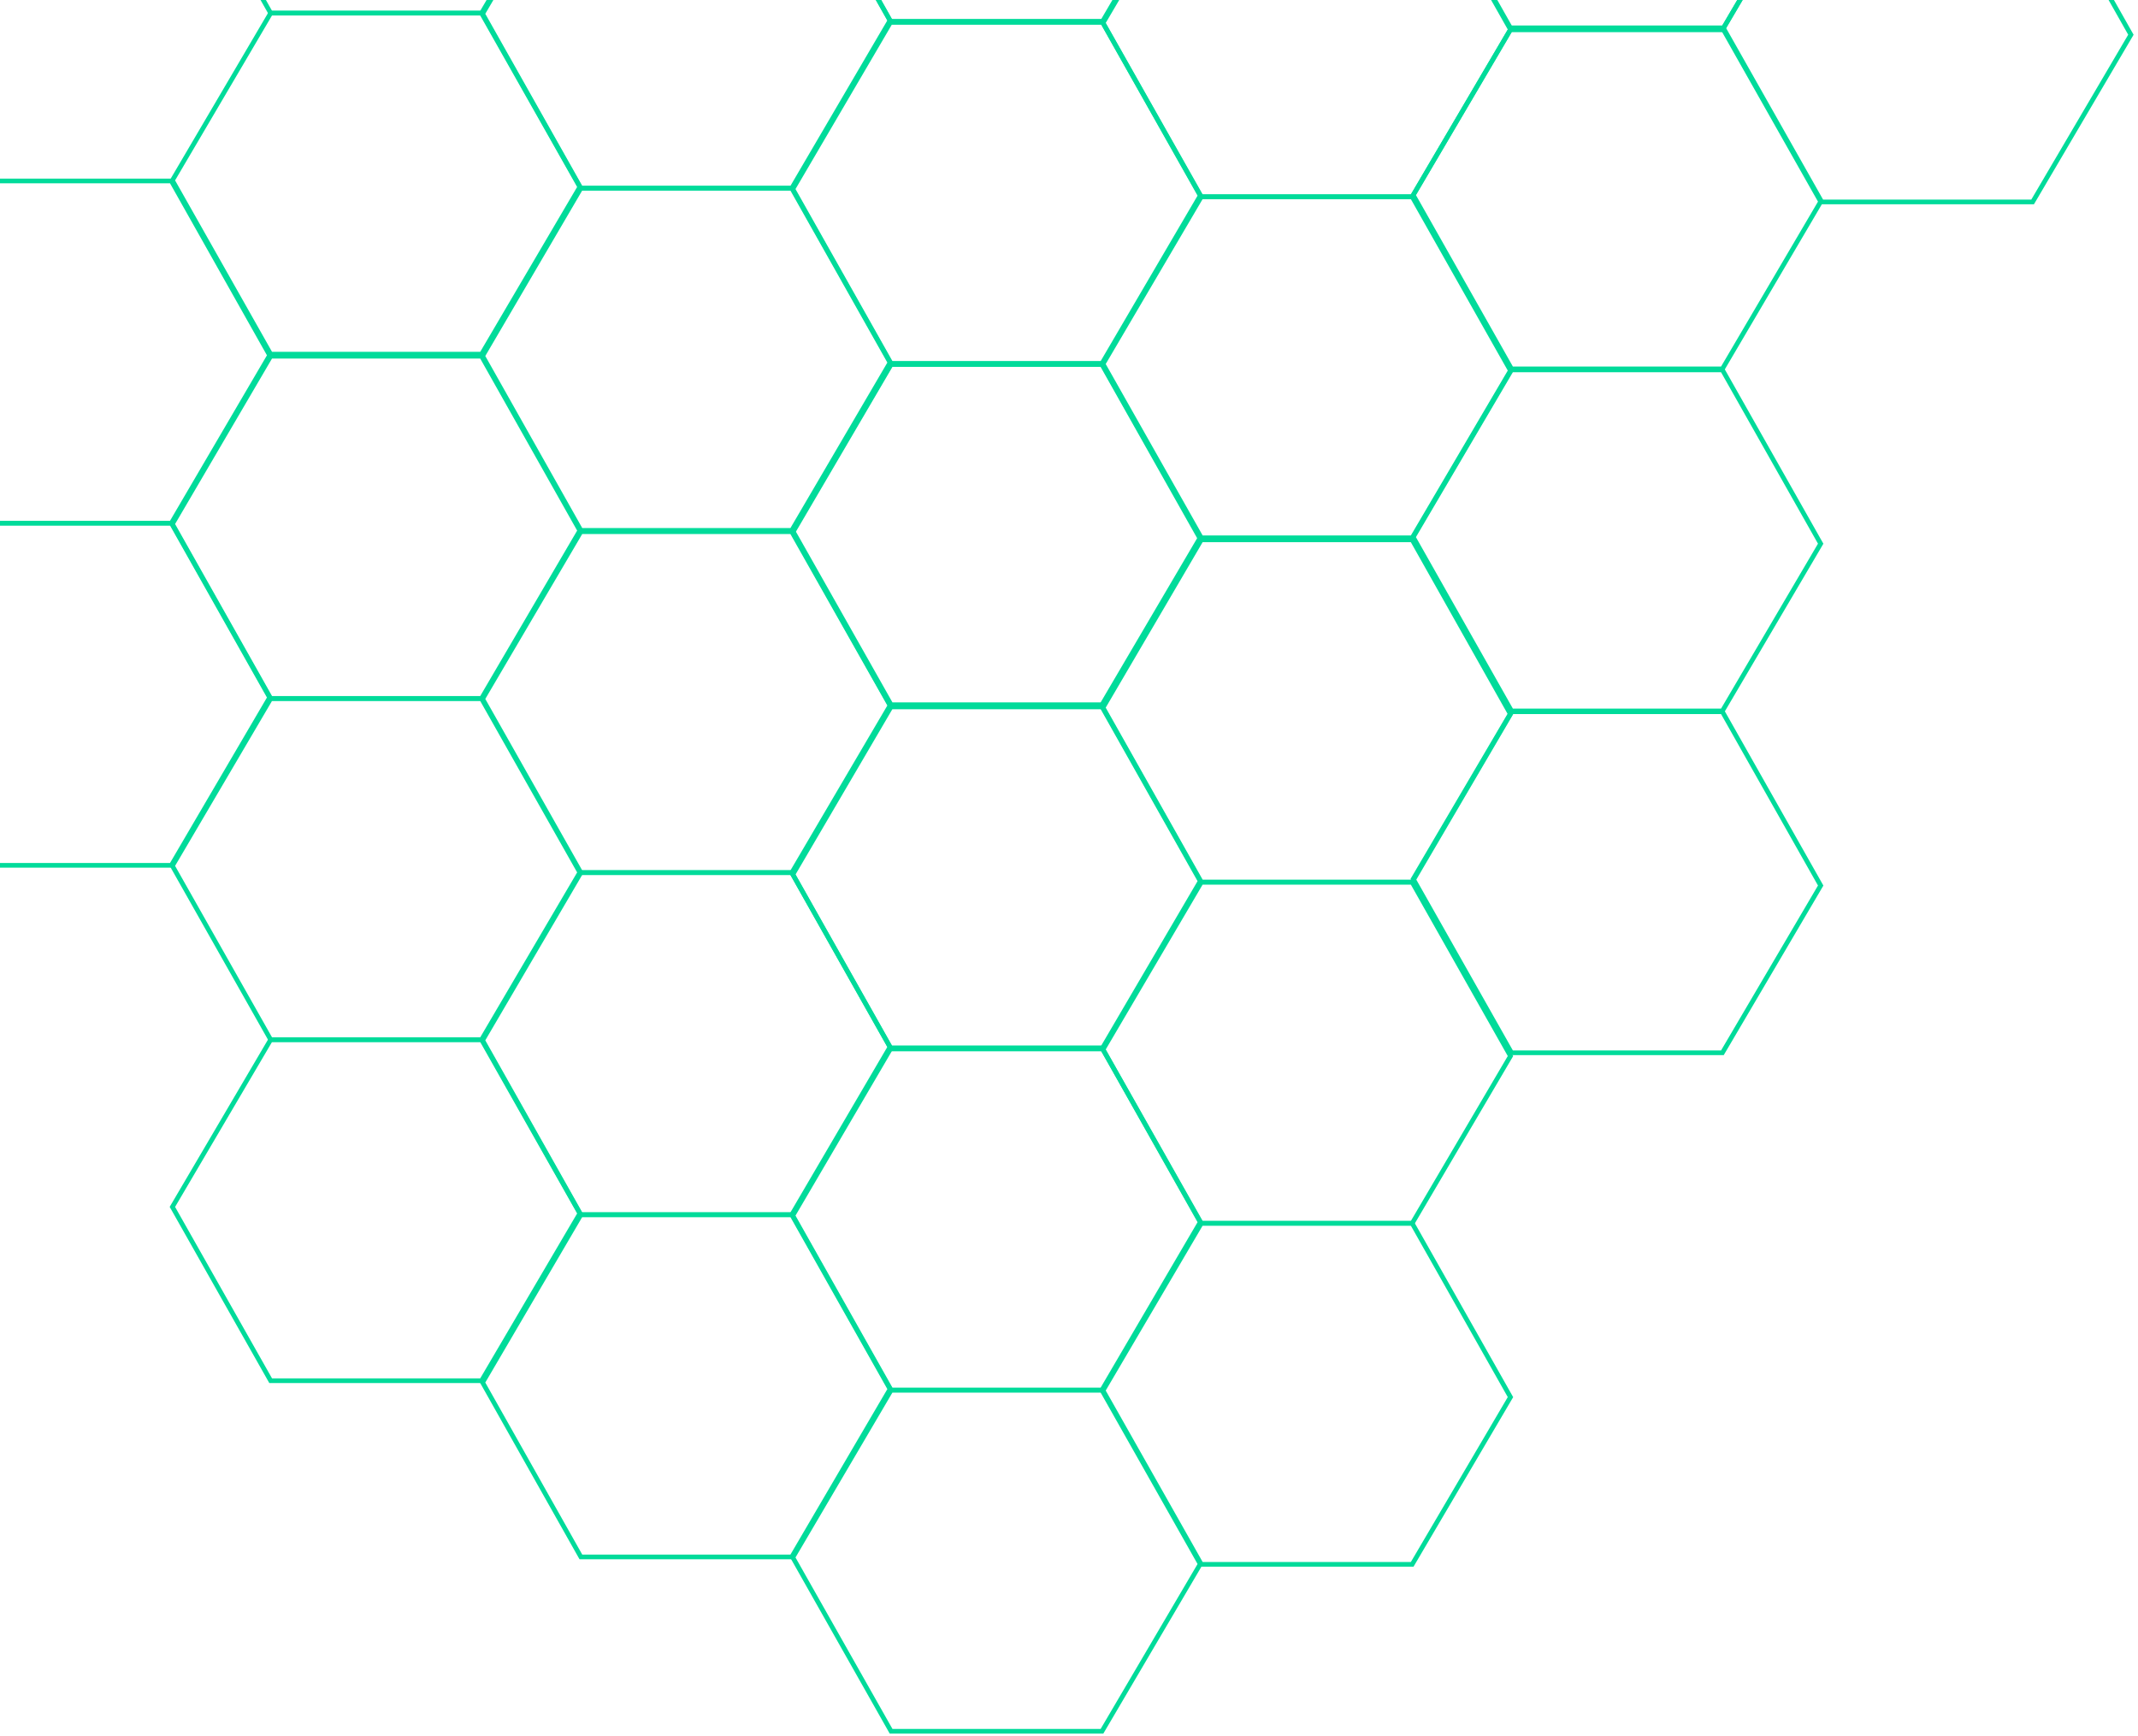 <svg width="457" height="371" viewBox="0 0 457 371" fill="none" xmlns="http://www.w3.org/2000/svg">
<path d="M124.163 40.226V39.726H123.876L123.732 39.973L124.163 40.226ZM165.327 40.226H165.827V39.726H165.327V40.226ZM103.155 76.093L102.724 75.84L102.579 76.088L102.72 76.338L103.155 76.093ZM124.163 113.373L123.727 113.618L123.871 113.873H124.163V113.373ZM128.08 113.373H128.58V112.873H128.08V113.373ZM128.08 113.373H127.58V113.873H128.08V113.373ZM169.243 113.373V113.873H169.53L169.675 113.625L169.243 113.373ZM190.251 77.505L190.683 77.758L190.828 77.51L190.687 77.26L190.251 77.505ZM169.243 40.226L169.679 39.98L169.536 39.726L169.243 39.726V40.226ZM165.327 40.226H164.827V40.726L165.327 40.726V40.226ZM124.163 40.726H165.327V39.726H124.163V40.726ZM103.587 76.346L124.594 40.478L123.732 39.973L102.724 75.84L103.587 76.346ZM124.599 113.127L103.591 75.848L102.72 76.338L123.727 113.618L124.599 113.127ZM128.08 112.873H124.163V113.873H128.08V112.873ZM128.58 113.373V113.373H127.58V113.373H128.58ZM169.243 112.873L128.08 112.873L128.08 113.873L169.243 113.873V112.873ZM189.82 77.252L168.812 113.12L169.675 113.625L190.683 77.758L189.82 77.252ZM168.808 40.471L189.816 77.751L190.687 77.26L169.679 39.98L168.808 40.471ZM165.327 40.726L169.243 40.726V39.726L165.327 39.726V40.726ZM164.827 40.226V40.226H165.827V40.226H164.827Z" fill="#00DB9A"/>
<path d="M190.471 -68.357V-68.857H190.184L190.039 -68.61L190.471 -68.357ZM231.634 -68.357H232.134V-68.857H231.634V-68.357ZM169.463 -32.489L169.031 -32.742L168.886 -32.494L169.027 -32.244L169.463 -32.489ZM190.471 4.79L190.035 5.036L190.178 5.29H190.471V4.79ZM194.387 4.79H194.887V4.29H194.387V4.79ZM194.387 4.79H193.887V5.29H194.387V4.79ZM235.551 4.79V5.29H235.837L235.982 5.043L235.551 4.79ZM256.558 -31.077L256.99 -30.825L257.135 -31.073L256.994 -31.323L256.558 -31.077ZM235.551 -68.357L235.986 -68.602L235.843 -68.857L235.551 -68.857V-68.357ZM231.634 -68.357H231.134V-67.857L231.634 -67.857V-68.357ZM190.471 -67.857H231.634V-68.857H190.471V-67.857ZM169.894 -32.237L190.902 -68.104L190.039 -68.61L169.031 -32.742L169.894 -32.237ZM190.906 4.545L169.898 -32.735L169.027 -32.244L190.035 5.036L190.906 4.545ZM194.387 4.29H190.471V5.29H194.387V4.29ZM194.887 4.79V4.79H193.887V4.79H194.887ZM235.551 4.29L194.387 4.29V5.29L235.551 5.29V4.29ZM256.127 -31.33L235.119 4.537L235.982 5.043L256.99 -30.825L256.127 -31.33ZM235.115 -68.111L256.123 -30.832L256.994 -31.323L235.986 -68.602L235.115 -68.111ZM231.634 -67.857L235.551 -67.857V-68.857L231.634 -68.857V-67.857ZM231.134 -68.357V-68.357H232.134V-68.357H231.134Z" fill="#00DB9A"/>
<path d="M190.471 4.544V4.044H190.184L190.039 4.291L190.471 4.544ZM231.634 4.544H232.134V4.044H231.634V4.544ZM169.463 40.412L169.031 40.159L168.886 40.407L169.027 40.657L169.463 40.412ZM190.471 77.691L190.035 77.937L190.178 78.191H190.471V77.691ZM194.387 77.691H194.887V77.191H194.387V77.691ZM194.387 77.691H193.887V78.191H194.387V77.691ZM235.551 77.691V78.191H235.837L235.982 77.944L235.551 77.691ZM256.558 41.824L256.99 42.077L257.135 41.829L256.994 41.578L256.558 41.824ZM235.551 4.544L235.986 4.299L235.843 4.044H235.551V4.544ZM231.634 4.544H231.134V5.044L231.634 5.044V4.544ZM190.471 5.044H231.634V4.044H190.471V5.044ZM169.894 40.664L190.902 4.797L190.039 4.291L169.031 40.159L169.894 40.664ZM190.906 77.446L169.898 40.166L169.027 40.657L190.035 77.937L190.906 77.446ZM194.387 77.191H190.471V78.191H194.387V77.191ZM194.887 77.691V77.691H193.887V77.691H194.887ZM235.551 77.191L194.387 77.191V78.191L235.551 78.191V77.191ZM256.127 41.571L235.119 77.439L235.982 77.944L256.99 42.077L256.127 41.571ZM235.115 4.79L256.123 42.069L256.994 41.578L235.986 4.299L235.115 4.79ZM231.634 5.044L235.551 5.044V4.044L231.634 4.044V5.044ZM231.134 4.544V4.544H232.134V4.544H231.134Z" fill="#00DB9A"/>
<path d="M169.243 40.225L169.243 40.725L169.53 40.725L169.675 40.478L169.243 40.225ZM165.327 40.225V40.725H165.327L165.327 40.225ZM190.251 4.358L190.683 4.611L190.828 4.363L190.687 4.112L190.251 4.358ZM169.243 -32.922L169.679 -33.167L169.536 -33.422L169.243 -33.422V-32.922ZM128.08 -32.922L128.08 -33.422L127.58 -33.422V-32.922H128.08ZM128.08 -32.922V-32.422H128.58V-32.922H128.08ZM124.163 -32.922V-33.422H123.876L123.732 -33.174L124.163 -32.922ZM103.155 2.946L102.724 2.693L102.579 2.941L102.72 3.191L103.155 2.946ZM124.163 40.225L123.727 40.471L123.871 40.725H124.163V40.225ZM169.243 39.725L165.327 39.725L165.327 40.725L169.243 40.725L169.243 39.725ZM189.82 4.105L168.812 39.973L169.675 40.478L190.683 4.611L189.82 4.105ZM168.808 -32.676L189.816 4.603L190.687 4.112L169.679 -33.167L168.808 -32.676ZM128.08 -32.422L169.243 -32.422V-33.422L128.08 -33.422L128.08 -32.422ZM128.58 -32.922V-32.922H127.58V-32.922H128.58ZM124.163 -32.422H128.08V-33.422H124.163V-32.422ZM103.587 3.199L124.594 -32.669L123.732 -33.174L102.724 2.693L103.587 3.199ZM124.599 39.98L103.591 2.7L102.72 3.191L123.727 40.471L124.599 39.98ZM165.327 39.725H124.163V40.725H165.327V39.725Z" fill="#00DB9A"/>
<path d="M190.471 77.74V77.24H190.185L190.04 77.487L190.471 77.74ZM231.634 77.74H232.134V77.24H231.634V77.74ZM169.463 113.487L169.032 113.234L168.886 113.482L169.028 113.733L169.463 113.487ZM190.471 150.641L190.035 150.887L190.179 151.141H190.471V150.641ZM194.387 150.641H194.887V150.141H194.387V150.641ZM194.387 150.642H193.887V151.142H194.387V150.642ZM235.551 150.642V151.142H235.837L235.982 150.895L235.551 150.642ZM256.558 114.895L256.989 115.148L257.135 114.9L256.994 114.649L256.558 114.895ZM235.551 77.741L235.986 77.495L235.842 77.241L235.551 77.241V77.741ZM231.634 77.741H231.134V78.241L231.634 78.241V77.741ZM190.471 78.24H231.634V77.24H190.471V78.24ZM169.894 113.74L190.902 77.994L190.04 77.487L169.032 113.234L169.894 113.74ZM190.906 150.395L169.898 113.241L169.028 113.733L190.035 150.887L190.906 150.395ZM194.387 150.141H190.471V151.141H194.387V150.141ZM194.887 150.642V150.641H193.887V150.642H194.887ZM235.551 150.142L194.387 150.142V151.142L235.551 151.142V150.142ZM256.127 114.641L235.119 150.388L235.982 150.895L256.989 115.148L256.127 114.641ZM235.115 77.987L256.123 115.141L256.994 114.649L235.986 77.495L235.115 77.987ZM231.634 78.241L235.551 78.241V77.241L231.634 77.241V78.241ZM231.134 77.74V77.741H232.134V77.74H231.134Z" fill="#00DB9A"/>
<path d="M256.778 -30.842V-31.342H256.492L256.347 -31.095L256.778 -30.842ZM297.942 -30.842H298.442V-31.342H297.942V-30.842ZM235.771 4.905L235.339 4.651L235.193 4.9L235.335 5.151L235.771 4.905ZM256.778 42.059L256.343 42.305L256.487 42.559H256.778V42.059ZM260.694 42.059H261.194V41.559H260.694V42.059ZM260.694 42.059H260.194V42.559H260.694V42.059ZM301.858 42.059V42.559H302.144L302.289 42.312L301.858 42.059ZM322.866 6.312L323.297 6.566L323.443 6.317L323.301 6.066L322.866 6.312ZM301.858 -30.842L302.293 -31.088L302.15 -31.342L301.858 -31.342V-30.842ZM297.942 -30.842H297.442V-30.342L297.942 -30.342V-30.842ZM256.778 -30.342H297.942V-31.342H256.778V-30.342ZM236.202 5.158L257.209 -30.589L256.347 -31.095L235.339 4.651L236.202 5.158ZM257.213 41.813L236.206 4.659L235.335 5.151L256.343 42.305L257.213 41.813ZM260.694 41.559H256.778V42.559H260.694V41.559ZM261.194 42.059V42.059H260.194V42.059H261.194ZM301.858 41.559L260.694 41.559V42.559L301.858 42.559V41.559ZM322.435 6.059L301.427 41.806L302.289 42.312L323.297 6.566L322.435 6.059ZM301.423 -30.596L322.431 6.558L323.301 6.066L302.293 -31.088L301.423 -30.596ZM297.942 -30.342L301.858 -30.342V-31.342L297.942 -31.342V-30.342ZM297.442 -30.842V-30.842H298.442V-30.842H297.442Z" fill="#00DB9A"/>
<path d="M323.087 5.947V5.447H322.801L322.656 5.694L323.087 5.947ZM364.251 5.947H364.751V5.447H364.251V5.947ZM302.079 41.694L301.648 41.441L301.502 41.689L301.644 41.94L302.079 41.694ZM323.087 78.848L322.652 79.094L322.795 79.348H323.087V78.848ZM327.003 78.848H327.503V78.348H327.003V78.848ZM327.003 78.848H326.503V79.348H327.003V78.848ZM368.167 78.848V79.348H368.453L368.598 79.102L368.167 78.848ZM389.175 43.102L389.606 43.355L389.752 43.106L389.61 42.855L389.175 43.102ZM368.167 5.947L368.602 5.701L368.459 5.447L368.167 5.447V5.947ZM364.251 5.947H363.751V6.447L364.251 6.447V5.947ZM323.087 6.447H364.251V5.447H323.087V6.447ZM302.51 41.947L323.518 6.201L322.656 5.694L301.648 41.441L302.51 41.947ZM323.522 78.602L302.514 41.448L301.644 41.94L322.652 79.094L323.522 78.602ZM327.003 78.348H323.087V79.348H327.003V78.348ZM327.503 78.848V78.848H326.503V78.848H327.503ZM368.167 78.348L327.003 78.348V79.348L368.167 79.348V78.348ZM388.744 42.848L367.736 78.595L368.598 79.102L389.606 43.355L388.744 42.848ZM367.732 6.194L388.739 43.348L389.61 42.855L368.602 5.701L367.732 6.194ZM364.251 6.447L368.167 6.447V5.447L364.251 5.447V6.447ZM363.751 5.947V5.947H364.751V5.947H363.751Z" fill="#00DB9A"/>
<path d="M102.936 2.808V3.308H103.222L103.367 3.061L102.936 2.808ZM99.019 2.808V3.308V2.808ZM123.943 -32.939L124.375 -32.686L124.521 -32.934L124.379 -33.185L123.943 -32.939ZM102.936 -70.093L103.371 -70.34L103.227 -70.593L102.936 -70.593V-70.093ZM61.772 -70.093V-70.593V-70.093ZM57.855 -70.093V-70.593L57.569 -70.593L57.424 -70.347L57.855 -70.093ZM36.848 -34.347L36.417 -34.6L36.27 -34.351L36.412 -34.1L36.848 -34.347ZM57.855 2.808L57.42 3.054L57.564 3.308H57.855V2.808ZM102.936 2.308L99.019 2.308V3.308L102.936 3.308V2.308ZM123.512 -33.193L102.505 2.554L103.367 3.061L124.375 -32.686L123.512 -33.193ZM102.5 -69.847L123.508 -32.693L124.379 -33.185L103.371 -70.34L102.5 -69.847ZM61.772 -69.593L102.936 -69.593V-70.593L61.772 -70.593V-69.593ZM57.855 -69.593L61.772 -69.593L61.772 -70.593L57.855 -70.593L57.855 -69.593ZM37.279 -34.093L58.286 -69.84L57.424 -70.347L36.417 -34.6L37.279 -34.093ZM58.291 2.561L37.283 -34.593L36.412 -34.1L57.42 3.054L58.291 2.561ZM99.019 2.308H57.855V3.308H99.019V2.308Z" fill="#00DB9A"/>
<path d="M256.778 42.059V41.559H256.492L256.347 41.806L256.778 42.059ZM297.942 42.059H298.442V41.559H297.942V42.059ZM235.771 77.806L235.339 77.552L235.193 77.801L235.335 78.052L235.771 77.806ZM256.778 114.96L256.343 115.206L256.487 115.46H256.778V114.96ZM260.694 114.96H261.194V114.46H260.694V114.96ZM260.694 114.96H260.194V115.46H260.694V114.96ZM301.858 114.96V115.46H302.144L302.289 115.213L301.858 114.96ZM322.866 79.213L323.297 79.466L323.443 79.218L323.301 78.967L322.866 79.213ZM301.858 42.059L302.293 41.813L302.15 41.559L301.858 41.559V42.059ZM297.942 42.059H297.442V42.559H297.942V42.059ZM256.778 42.559H297.942V41.559H256.778V42.559ZM236.202 78.059L257.209 42.312L256.347 41.806L235.339 77.552L236.202 78.059ZM257.213 114.714L236.206 77.559L235.335 78.052L256.343 115.206L257.213 114.714ZM260.694 114.46H256.778V115.46H260.694V114.46ZM261.194 114.96V114.96H260.194V114.96H261.194ZM301.858 114.46L260.694 114.46V115.46L301.858 115.46V114.46ZM322.435 78.96L301.427 114.707L302.289 115.213L323.297 79.466L322.435 78.96ZM301.423 42.305L322.43 79.459L323.301 78.967L302.293 41.813L301.423 42.305ZM297.942 42.559L301.858 42.559V41.559L297.942 41.559V42.559ZM297.442 42.059V42.059H298.442V42.059H297.442Z" fill="#00DB9A"/>
<path d="M323.085 79.064V78.564H322.799L322.654 78.811L323.085 79.064ZM364.249 79.064H364.749V78.564H364.249V79.064ZM302.078 114.811L301.646 114.558L301.5 114.806L301.642 115.057L302.078 114.811ZM323.085 151.965L322.65 152.211L322.794 152.465H323.085V151.965ZM327.001 151.965H327.501V151.465H327.001V151.965ZM327.001 151.965H326.501V152.465H327.001V151.965ZM368.165 151.965V152.465H368.451L368.596 152.219L368.165 151.965ZM389.173 116.218L389.604 116.472L389.75 116.223L389.608 115.972L389.173 116.218ZM368.165 79.064L368.6 78.818L368.457 78.564L368.165 78.564V79.064ZM364.249 79.064H363.749V79.564H364.249V79.064ZM323.085 79.564H364.249V78.564H323.085V79.564ZM302.509 115.064L323.516 79.317L322.654 78.811L301.646 114.558L302.509 115.064ZM323.521 151.719L302.513 114.565L301.642 115.057L322.65 152.211L323.521 151.719ZM327.001 151.465H323.085V152.465H327.001V151.465ZM327.501 151.965V151.965H326.501V151.965H327.501ZM368.165 151.465L327.001 151.465V152.465L368.165 152.465V151.465ZM388.742 115.965L367.734 151.712L368.596 152.219L389.604 116.472L388.742 115.965ZM367.73 79.31L388.738 116.464L389.608 115.972L368.6 78.818L367.73 79.31ZM364.249 79.564L368.165 79.564V78.564L364.249 78.564V79.564ZM363.749 79.064V79.064H364.749V79.064H363.749Z" fill="#00DB9A"/>
<path d="M57.855 2.808V2.308H57.569L57.424 2.554L57.855 2.808ZM99.019 2.808H99.519V2.308H99.019V2.808ZM36.848 38.554L36.417 38.301L36.27 38.55L36.412 38.8L36.848 38.554ZM57.855 75.708L57.42 75.954L57.564 76.208H57.855V75.708ZM61.772 75.708H62.272V75.208H61.772V75.708ZM61.772 75.709H61.272V76.209H61.772V75.709ZM102.935 75.709V76.209H103.221L103.366 75.962L102.935 75.709ZM123.943 39.962L124.374 40.215L124.52 39.967L124.378 39.716L123.943 39.962ZM102.935 2.808L103.371 2.562L103.227 2.308L102.935 2.308V2.808ZM99.019 2.808H98.519V3.308L99.019 3.308V2.808ZM57.855 3.308H99.019V2.308H57.855V3.308ZM37.279 38.808L58.286 3.061L57.424 2.554L36.417 38.301L37.279 38.808ZM58.291 75.462L37.283 38.308L36.412 38.8L57.42 75.954L58.291 75.462ZM61.772 75.208H57.855V76.208H61.772V75.208ZM62.272 75.709V75.708H61.272V75.709H62.272ZM102.935 75.209L61.772 75.209V76.209L102.935 76.209V75.209ZM123.512 39.709L102.504 75.455L103.366 75.962L124.374 40.215L123.512 39.709ZM102.5 3.054L123.508 40.208L124.378 39.716L103.371 2.562L102.5 3.054ZM99.019 3.308L102.935 3.308V2.308L99.019 2.308V3.308ZM98.519 2.808V2.808H99.519V2.808H98.519Z" fill="#00DB9A"/>
<path d="M323.086 -66.524V-67.024H322.8L322.655 -66.777L323.086 -66.524ZM364.25 -66.524H364.75V-67.024H364.25V-66.524ZM302.078 -30.777L301.647 -31.03L301.501 -30.782L301.643 -30.531L302.078 -30.777ZM323.086 6.377L322.651 6.623L322.794 6.877H323.086V6.377ZM327.002 6.377H327.502V5.877H327.002V6.377ZM327.002 6.378H326.502V6.878H327.002V6.378ZM368.166 6.378V6.878H368.452L368.597 6.631L368.166 6.378ZM389.173 -29.369L389.604 -29.116L389.751 -29.364L389.609 -29.615L389.173 -29.369ZM368.166 -66.523L368.601 -66.769L368.457 -67.023L368.166 -67.023V-66.523ZM364.25 -66.523H363.75V-66.023H364.25V-66.523ZM323.086 -66.024H364.25V-67.024H323.086V-66.024ZM302.509 -30.524L323.517 -66.27L322.655 -66.777L301.647 -31.03L302.509 -30.524ZM323.521 6.131L302.513 -31.023L301.643 -30.531L322.651 6.623L323.521 6.131ZM327.002 5.877H323.086V6.877H327.002V5.877ZM327.502 6.378V6.377H326.502V6.378H327.502ZM368.166 5.878L327.002 5.878V6.878L368.166 6.878V5.878ZM388.742 -29.622L367.735 6.124L368.597 6.631L389.604 -29.116L388.742 -29.622ZM367.73 -66.277L388.738 -29.123L389.609 -29.615L368.601 -66.769L367.73 -66.277ZM364.25 -66.023L368.166 -66.023V-67.023L364.25 -67.023V-66.023ZM363.75 -66.524V-66.523H364.75V-66.524H363.75Z" fill="#00DB9A"/>
<path d="M389.394 -29.734V-30.234H389.108L388.963 -29.988L389.394 -29.734ZM430.558 -29.734H431.058V-30.234H430.558V-29.734ZM368.387 6.012L367.956 5.759L367.81 6.008L367.951 6.259L368.387 6.012ZM389.394 43.167L388.959 43.413L389.103 43.667L389.394 43.667L389.394 43.167ZM393.31 43.167L393.31 43.667H393.31V43.167ZM434.474 43.167V43.667H434.76L434.905 43.42L434.474 43.167ZM455.482 7.42L455.913 7.673L456.059 7.425L455.917 7.174L455.482 7.42ZM434.474 -29.734L434.909 -29.98L434.766 -30.234L434.474 -30.234V-29.734ZM430.558 -29.734H430.058V-29.234H430.558V-29.734ZM389.394 -29.234H430.558V-30.234H389.394V-29.234ZM368.818 6.266L389.826 -29.481L388.963 -29.988L367.956 5.759L368.818 6.266ZM389.83 42.92L368.822 5.766L367.951 6.259L388.959 43.413L389.83 42.92ZM393.31 42.667L389.394 42.667L389.394 43.667L393.31 43.667L393.31 42.667ZM434.474 42.667L393.31 42.667V43.667L434.474 43.667V42.667ZM455.051 7.167L434.043 42.913L434.905 43.42L455.913 7.673L455.051 7.167ZM434.039 -29.488L455.047 7.666L455.917 7.174L434.909 -29.98L434.039 -29.488ZM430.558 -29.234L434.474 -29.234V-30.234L430.558 -30.234V-29.234ZM430.058 -29.734V-29.734H431.058V-29.734H430.058Z" fill="#00DB9A"/>
<path d="M169.243 332.802V333.302H169.53L169.675 333.055L169.243 332.802ZM165.327 332.802V332.302H164.827V332.802H165.327ZM190.251 296.935L190.683 297.188L190.828 296.94L190.687 296.689L190.251 296.935ZM169.243 259.655L169.679 259.41L169.536 259.155L169.243 259.155V259.655ZM128.08 259.655V259.155L127.58 259.155V259.655H128.08ZM128.08 259.655V260.155H128.58V259.655H128.08ZM124.163 259.655V259.155H123.876L123.732 259.403L124.163 259.655ZM103.155 295.523L102.724 295.27L102.579 295.518L102.72 295.768L103.155 295.523ZM124.163 332.802L123.727 333.048L123.871 333.302H124.163V332.802ZM165.327 332.802V333.302H165.827V332.802H165.327ZM169.243 332.302H165.327V333.302H169.243V332.302ZM189.82 296.682L168.812 332.55L169.675 333.055L190.683 297.188L189.82 296.682ZM168.808 259.901L189.816 297.18L190.687 296.689L169.679 259.41L168.808 259.901ZM128.08 260.155L169.243 260.155V259.155L128.08 259.155V260.155ZM128.58 259.655V259.655H127.58V259.655H128.58ZM124.163 260.155H128.08V259.155H124.163V260.155ZM103.587 295.776L124.594 259.908L123.732 259.403L102.724 295.27L103.587 295.776ZM124.599 332.557L103.591 295.277L102.72 295.768L123.727 333.048L124.599 332.557ZM165.327 332.302H124.163V333.302H165.327V332.302ZM164.827 332.802V332.802H165.827V332.802H164.827Z" fill="#00DB9A"/>
<path d="M235.551 224.22V224.72H235.837L235.982 224.472L235.551 224.22ZM231.634 224.22V223.72H231.134V224.22H231.634ZM256.558 188.352L256.99 188.605L257.135 188.357L256.994 188.107L256.558 188.352ZM235.551 151.073L235.986 150.827L235.843 150.573L235.551 150.573V151.073ZM194.387 151.073V150.573L193.887 150.573V151.073H194.387ZM194.387 151.073V151.573H194.887V151.073H194.387ZM190.471 151.073V150.573H190.184L190.039 150.82L190.471 151.073ZM169.463 186.94L169.031 186.688L168.886 186.935L169.027 187.186L169.463 186.94ZM190.471 224.22L190.035 224.465L190.178 224.72H190.471V224.22ZM231.634 224.22V224.72H232.134V224.22H231.634ZM235.551 223.72H231.634V224.72H235.551V223.72ZM256.127 188.1L235.119 223.967L235.982 224.472L256.99 188.605L256.127 188.1ZM235.115 151.318L256.123 188.598L256.994 188.107L235.986 150.827L235.115 151.318ZM194.387 151.573L235.551 151.573V150.573L194.387 150.573V151.573ZM194.887 151.073V151.073H193.887V151.073H194.887ZM190.471 151.573H194.387V150.573H190.471V151.573ZM169.894 187.193L190.902 151.326L190.039 150.82L169.031 186.688L169.894 187.193ZM190.906 223.974L169.898 186.695L169.027 187.186L190.035 224.465L190.906 223.974ZM231.634 223.72H190.471V224.72H231.634V223.72ZM231.134 224.22V224.22H232.134V224.22H231.134Z" fill="#00DB9A"/>
<path d="M36.628 184.969V185.469L36.915 185.469L37.06 185.222L36.628 184.969ZM32.712 184.969V185.469H32.712L32.712 184.969ZM57.636 149.101L58.068 149.354L58.213 149.106L58.072 148.856L57.636 149.101ZM36.628 111.822L37.064 111.576L36.92 111.322L36.628 111.322V111.822ZM-4.535 111.822V111.322L-5.035 111.322V111.822H-4.535ZM-4.535 111.822V112.322H-4.035V111.822H-4.535ZM-8.452 111.822V111.322H-8.739L-8.883 111.569L-8.452 111.822ZM-29.46 147.689L-29.891 147.437L-30.036 147.684L-29.895 147.935L-29.46 147.689ZM-8.452 184.969L-8.888 185.214L-8.744 185.469H-8.452V184.969ZM36.628 184.469L32.712 184.469L32.712 185.469L36.628 185.469V184.469ZM57.205 148.849L36.197 184.716L37.06 185.222L58.068 149.354L57.205 148.849ZM36.193 112.067L57.2 149.347L58.072 148.856L37.064 111.576L36.193 112.067ZM-4.535 112.322L36.628 112.322V111.322L-4.535 111.322V112.322ZM-4.035 111.822V111.822H-5.035V111.822H-4.035ZM-8.452 112.322H-4.535V111.322H-8.452V112.322ZM-29.028 147.942L-8.021 112.075L-8.883 111.569L-29.891 147.437L-29.028 147.942ZM-8.016 184.723L-29.024 147.444L-29.895 147.935L-8.888 185.214L-8.016 184.723ZM32.712 184.469H-8.452V185.469H32.712V184.469Z" fill="#00DB9A"/>
<path d="M235.551 297.121L235.551 297.621L235.837 297.621L235.982 297.374L235.551 297.121ZM231.634 297.121V297.621H231.634L231.634 297.121ZM256.558 261.253L256.99 261.506L257.135 261.258L256.994 261.008L256.558 261.253ZM235.551 223.974L235.986 223.728L235.843 223.474L235.551 223.474V223.974ZM194.387 223.974V223.474L193.887 223.474V223.974H194.387ZM194.387 223.974V224.474H194.887V223.974H194.387ZM190.471 223.974V223.474H190.184L190.039 223.721L190.471 223.974ZM169.463 259.841L169.031 259.589L168.886 259.837L169.027 260.087L169.463 259.841ZM190.471 297.121L190.035 297.366L190.178 297.621H190.471V297.121ZM235.551 296.621L231.634 296.621L231.634 297.621L235.551 297.621L235.551 296.621ZM256.127 261.001L235.119 296.868L235.982 297.374L256.99 261.506L256.127 261.001ZM235.115 224.219L256.123 261.499L256.994 261.008L235.986 223.728L235.115 224.219ZM194.387 224.474L235.551 224.474V223.474L194.387 223.474L194.387 224.474ZM194.887 223.974V223.974H193.887V223.974H194.887ZM190.471 224.474H194.387V223.474H190.471V224.474ZM169.894 260.094L190.902 224.227L190.039 223.721L169.031 259.589L169.894 260.094ZM190.906 296.875L169.898 259.596L169.027 260.087L190.035 297.366L190.906 296.875ZM231.634 296.621H190.471V297.621H231.634V296.621Z" fill="#00DB9A"/>
<path d="M301.858 188.539V189.039H302.145L302.289 188.792L301.858 188.539ZM297.942 188.539V188.039H297.442V188.539H297.942ZM322.866 152.671L323.297 152.924L323.442 152.676L323.301 152.426L322.866 152.671ZM301.858 115.392L302.294 115.146L302.15 114.892L301.858 114.892V115.392ZM260.694 115.392V114.892L260.194 114.892V115.392H260.694ZM260.694 115.392V115.892H261.194V115.392H260.694ZM256.778 115.392V114.892H256.491L256.347 115.139L256.778 115.392ZM235.77 151.259L235.339 151.007L235.194 151.255L235.335 151.505L235.77 151.259ZM256.778 188.539L256.342 188.784L256.486 189.039H256.778V188.539ZM297.942 188.539V189.039H298.442V188.539H297.942ZM301.858 188.039H297.942V189.039H301.858V188.039ZM322.434 152.419L301.427 188.286L302.289 188.792L323.297 152.924L322.434 152.419ZM301.422 115.637L322.43 152.917L323.301 152.426L302.294 115.146L301.422 115.637ZM260.694 115.892L301.858 115.892V114.892L260.694 114.892V115.892ZM261.194 115.392V115.392H260.194V115.392H261.194ZM256.778 115.892H260.694V114.892H256.778V115.892ZM236.202 151.512L257.209 115.645L256.347 115.139L235.339 151.007L236.202 151.512ZM257.214 188.294L236.206 151.014L235.335 151.505L256.342 188.784L257.214 188.294ZM297.942 188.039H256.778V189.039H297.942V188.039ZM297.442 188.539V188.539H298.442V188.539H297.442Z" fill="#00DB9A"/>
<path d="M102.936 149.288V149.788H103.222L103.367 149.54L102.936 149.288ZM99.019 149.288V148.788H98.519V149.288H99.019ZM123.943 113.42L124.375 113.673L124.52 113.425L124.379 113.175L123.943 113.42ZM102.936 76.141L103.371 75.895L103.228 75.641L102.936 75.641V76.141ZM61.772 76.141V75.641L61.272 75.641V76.141H61.772ZM61.772 76.141V76.641H62.272V76.141H61.772ZM57.855 76.141V75.641H57.569L57.424 75.888L57.855 76.141ZM36.848 112.008L36.416 111.756L36.271 112.004L36.412 112.254L36.848 112.008ZM57.855 149.288L57.42 149.533L57.563 149.788H57.855V149.288ZM99.019 149.288V149.788H99.519V149.288H99.019ZM102.936 148.788H99.019V149.788H102.936V148.788ZM123.512 113.168L102.504 149.035L103.367 149.54L124.375 113.673L123.512 113.168ZM102.5 76.386L123.508 113.666L124.379 113.175L103.371 75.895L102.5 76.386ZM61.772 76.641L102.936 76.641V75.641L61.772 75.641V76.641ZM62.272 76.141V76.141H61.272V76.141H62.272ZM57.855 76.641H61.772V75.641H57.855V76.641ZM37.279 112.261L58.287 76.394L57.424 75.888L36.416 111.756L37.279 112.261ZM58.291 149.042L37.283 111.763L36.412 112.254L57.42 149.533L58.291 149.042ZM99.019 148.788H57.855V149.788H99.019V148.788ZM98.519 149.288V149.288H99.519V149.288H98.519Z" fill="#00DB9A"/>
<path d="M169.243 259.655V260.155H169.53L169.675 259.908L169.243 259.655ZM165.327 259.655V259.155H164.827V259.655H165.327ZM190.251 223.788L190.683 224.04L190.828 223.793L190.687 223.542L190.251 223.788ZM169.243 186.508L169.679 186.263L169.536 186.008L169.243 186.008V186.508ZM128.08 186.508L128.08 186.008L127.58 186.008V186.508H128.08ZM128.08 186.508V187.008H128.58V186.508H128.08ZM124.163 186.508V186.008H123.876L123.732 186.256L124.163 186.508ZM103.155 222.376L102.724 222.123L102.579 222.371L102.72 222.621L103.155 222.376ZM124.163 259.655L123.727 259.901L123.871 260.155H124.163V259.655ZM165.327 259.655V260.155H165.827V259.655H165.327ZM169.243 259.155H165.327V260.155H169.243V259.155ZM189.82 223.535L168.812 259.403L169.675 259.908L190.683 224.04L189.82 223.535ZM168.808 186.754L189.816 224.033L190.687 223.542L169.679 186.263L168.808 186.754ZM128.08 187.008L169.243 187.008V186.008L128.08 186.008L128.08 187.008ZM128.58 186.508V186.508H127.58V186.508H128.58ZM124.163 187.008H128.08V186.008H124.163V187.008ZM103.587 222.628L124.594 186.761L123.732 186.256L102.724 222.123L103.587 222.628ZM124.599 259.41L103.591 222.13L102.72 222.621L123.727 259.901L124.599 259.41ZM165.327 259.155H124.163V260.155H165.327V259.155ZM164.827 259.655V259.655H165.827V259.655H164.827Z" fill="#00DB9A"/>
<path d="M190.471 77.926V77.426H190.184L190.039 77.673L190.471 77.926ZM231.634 77.926H232.134V77.426H231.634V77.926ZM169.463 113.793L169.031 113.541L168.886 113.789L169.027 114.039L169.463 113.793ZM190.471 151.073L190.035 151.318L190.178 151.573H190.471V151.073ZM194.387 151.073H194.887V150.573H194.387V151.073ZM194.387 151.073H193.887V151.573H194.387V151.073ZM235.551 151.073V151.573H235.837L235.982 151.326L235.551 151.073ZM256.558 115.206L256.99 115.458L257.135 115.21L256.994 114.96L256.558 115.206ZM235.551 77.926L235.986 77.68L235.843 77.426L235.551 77.426V77.926ZM231.634 77.926H231.134V78.426L231.634 78.426V77.926ZM190.471 78.426H231.634V77.426H190.471V78.426ZM169.894 114.046L190.902 78.179L190.039 77.673L169.031 113.541L169.894 114.046ZM190.906 150.827L169.898 113.548L169.027 114.039L190.035 151.318L190.906 150.827ZM194.387 150.573H190.471V151.573H194.387V150.573ZM194.887 151.073V151.073H193.887V151.073H194.887ZM235.551 150.573L194.387 150.573V151.573L235.551 151.573V150.573ZM256.127 114.953L235.119 150.82L235.982 151.326L256.99 115.458L256.127 114.953ZM235.115 78.171L256.123 115.451L256.994 114.96L235.986 77.68L235.115 78.171ZM231.634 78.426L235.551 78.426V77.426L231.634 77.426V78.426ZM231.134 77.926V77.926H232.134V77.926H231.134Z" fill="#00DB9A"/>
<path d="M-8.452 38.675V38.175H-8.739L-8.883 38.422L-8.452 38.675ZM32.712 38.675H33.212V38.175H32.712V38.675ZM-29.46 74.542L-29.891 74.289L-30.036 74.537L-29.895 74.787L-29.46 74.542ZM-8.452 111.822L-8.888 112.067L-8.744 112.322H-8.452V111.822ZM-4.535 111.822H-4.035V111.322H-4.535V111.822ZM-4.535 111.822H-5.035V112.322H-4.535V111.822ZM36.628 111.822V112.322H36.915L37.06 112.074L36.628 111.822ZM57.636 75.954L58.068 76.207L58.213 75.959L58.072 75.709L57.636 75.954ZM36.628 38.675L37.064 38.429L36.92 38.175L36.628 38.175V38.675ZM32.712 38.675H32.212V39.175L32.712 39.175V38.675ZM-8.452 39.175H32.712V38.175H-8.452V39.175ZM-29.028 74.795L-8.021 38.927L-8.883 38.422L-29.891 74.289L-29.028 74.795ZM-8.016 111.576L-29.024 74.297L-29.895 74.787L-8.888 112.067L-8.016 111.576ZM-4.535 111.322H-8.452V112.322H-4.535V111.322ZM-4.035 111.822V111.822H-5.035V111.822H-4.035ZM36.628 111.322L-4.535 111.322V112.322L36.628 112.322V111.322ZM57.205 75.701L36.197 111.569L37.06 112.074L58.068 76.207L57.205 75.701ZM36.193 38.92L57.2 76.2L58.072 75.709L37.064 38.429L36.193 38.92ZM32.712 39.175L36.628 39.175V38.175L32.712 38.175V39.175ZM32.212 38.675V38.675H33.212V38.675H32.212Z" fill="#00DB9A"/>
<path d="M190.471 297.17V296.67H190.185L190.04 296.917L190.471 297.17ZM231.634 297.17H232.134V296.67H231.634V297.17ZM169.463 332.917L169.032 332.663L168.886 332.912L169.028 333.163L169.463 332.917ZM190.471 370.071L190.035 370.317L190.179 370.571H190.471L190.471 370.071ZM194.387 370.071L194.387 370.571H194.387V370.071ZM235.551 370.071V370.571H235.837L235.982 370.324L235.551 370.071ZM256.558 334.324L256.989 334.577L257.135 334.329L256.994 334.078L256.558 334.324ZM235.551 297.17L235.986 296.924L235.842 296.67L235.551 296.67V297.17ZM231.634 297.17H231.134V297.67L231.634 297.67V297.17ZM190.471 297.67H231.634V296.67H190.471V297.67ZM169.894 333.17L190.902 297.423L190.04 296.917L169.032 332.663L169.894 333.17ZM190.906 369.825L169.898 332.671L169.028 333.163L190.035 370.317L190.906 369.825ZM194.387 369.571L190.471 369.571L190.471 370.571L194.387 370.571L194.387 369.571ZM235.551 369.571L194.387 369.571V370.571L235.551 370.571V369.571ZM256.127 334.071L235.119 369.818L235.982 370.324L256.989 334.577L256.127 334.071ZM235.115 297.416L256.123 334.57L256.994 334.078L235.986 296.924L235.115 297.416ZM231.634 297.67L235.551 297.67V296.67L231.634 296.67V297.67ZM231.134 297.17V297.17H232.134V297.17H231.134Z" fill="#00DB9A"/>
<path d="M301.858 261.489V261.989H302.144L302.289 261.742L301.858 261.489ZM297.942 261.489V260.989H297.442V261.489H297.942ZM322.866 225.742L323.297 225.995L323.443 225.747L323.301 225.496L322.866 225.742ZM301.858 188.588L302.293 188.342L302.15 188.088L301.858 188.088V188.588ZM260.694 188.588V188.088L260.194 188.088V188.588H260.694ZM260.694 188.588V189.088H261.194V188.588H260.694ZM256.778 188.588V188.088H256.492L256.347 188.335L256.778 188.588ZM235.77 224.335L235.339 224.081L235.193 224.33L235.335 224.581L235.77 224.335ZM256.778 261.489L256.343 261.735L256.486 261.989H256.778V261.489ZM297.942 261.489V261.989H298.442V261.489H297.942ZM301.858 260.989H297.942V261.989H301.858V260.989ZM322.435 225.489L301.427 261.236L302.289 261.742L323.297 225.995L322.435 225.489ZM301.423 188.834L322.43 225.988L323.301 225.496L302.293 188.342L301.423 188.834ZM260.694 189.088L301.858 189.088V188.088L260.694 188.088V189.088ZM261.194 188.588V188.588H260.194V188.588H261.194ZM256.778 189.088H260.694V188.088H256.778V189.088ZM236.201 224.588L257.209 188.841L256.347 188.335L235.339 224.081L236.201 224.588ZM257.213 261.243L236.206 224.089L235.335 224.581L256.343 261.735L257.213 261.243ZM297.942 260.989H256.778V261.989H297.942V260.989ZM297.442 261.489V261.489H298.442V261.489H297.442Z" fill="#00DB9A"/>
<path d="M102.936 222.237V222.737H103.222L103.367 222.491L102.936 222.237ZM99.019 222.237V221.737H98.519V222.237H99.019ZM123.944 186.49L124.375 186.744L124.521 186.495L124.379 186.244L123.944 186.49ZM102.936 149.336L103.371 149.09L103.227 148.836L102.936 148.836V149.336ZM61.772 149.336V148.836L61.272 148.836V149.336H61.772ZM61.772 149.336V149.836H62.272V149.336H61.772ZM57.855 149.336V148.836H57.569L57.424 149.083L57.855 149.336ZM36.848 185.083L36.417 184.83L36.27 185.078L36.412 185.329L36.848 185.083ZM57.855 222.237L57.42 222.483L57.564 222.737H57.855V222.237ZM99.019 222.237V222.737H99.519V222.237H99.019ZM102.936 221.737H99.019V222.737H102.936V221.737ZM123.512 186.237L102.505 221.984L103.367 222.491L124.375 186.744L123.512 186.237ZM102.501 149.582L123.508 186.737L124.379 186.244L103.371 149.09L102.501 149.582ZM61.772 149.836L102.936 149.836V148.836L61.772 148.836V149.836ZM62.272 149.336V149.336H61.272V149.336H62.272ZM57.855 149.836H61.772V148.836H57.855V149.836ZM37.279 185.337L58.286 149.59L57.424 149.083L36.417 184.83L37.279 185.337ZM58.291 221.991L37.283 184.837L36.412 185.329L57.42 222.483L58.291 221.991ZM99.019 221.737H57.855V222.737H99.019V221.737ZM98.519 222.237V222.237H99.519V222.237H98.519Z" fill="#00DB9A"/>
<path d="M256.778 261.489V260.989H256.492L256.347 261.236L256.778 261.489ZM297.942 261.489H298.442V260.989H297.942V261.489ZM235.77 297.236L235.339 296.983L235.193 297.231L235.335 297.482L235.77 297.236ZM256.778 334.39L256.343 334.636L256.486 334.89H256.778V334.39ZM260.694 334.39H261.194V333.89H260.694V334.39ZM260.694 334.39H260.194V334.89H260.694V334.39ZM301.858 334.39V334.89H302.144L302.289 334.644L301.858 334.39ZM322.866 298.644L323.297 298.897L323.443 298.649L323.301 298.398L322.866 298.644ZM301.858 261.49L302.293 261.243L302.149 260.99L301.858 260.99V261.49ZM297.942 261.49H297.442V261.99L297.942 261.99V261.49ZM256.778 261.989H297.942V260.989H256.778V261.989ZM236.201 297.489L257.209 261.743L256.347 261.236L235.339 296.983L236.201 297.489ZM257.213 334.144L236.206 296.99L235.335 297.482L256.343 334.636L257.213 334.144ZM260.694 333.89H256.778V334.89H260.694V333.89ZM261.194 334.39V334.39H260.194V334.39H261.194ZM301.858 333.89L260.694 333.89V334.89L301.858 334.89V333.89ZM322.434 298.39L301.427 334.137L302.289 334.644L323.297 298.897L322.434 298.39ZM301.423 261.736L322.43 298.89L323.301 298.398L302.293 261.243L301.423 261.736ZM297.942 261.99L301.858 261.99V260.99L297.942 260.99V261.99ZM297.442 261.489V261.49H298.442V261.489H297.442Z" fill="#00DB9A"/>
<path d="M57.855 222.237V221.737H57.569L57.424 221.984L57.855 222.237ZM99.019 222.237H99.519V221.737H99.019V222.237ZM36.848 257.984L36.417 257.731L36.27 257.979L36.412 258.23L36.848 257.984ZM57.855 295.138L57.42 295.384L57.564 295.638H57.855V295.138ZM61.772 295.138H62.272V294.638H61.772V295.138ZM61.772 295.139H61.272V295.639H61.772V295.139ZM102.935 295.139V295.639H103.221L103.366 295.392L102.935 295.139ZM123.943 259.392L124.374 259.645L124.52 259.397L124.378 259.146L123.943 259.392ZM102.935 222.238L103.371 221.992L103.227 221.738L102.935 221.738V222.238ZM99.019 222.238H98.519V222.738L99.019 222.738V222.238ZM57.855 222.737H99.019V221.737H57.855V222.737ZM37.279 258.237L58.286 222.491L57.424 221.984L36.417 257.731L37.279 258.237ZM58.291 294.892L37.283 257.738L36.412 258.23L57.42 295.384L58.291 294.892ZM61.772 294.638H57.855V295.638H61.772V294.638ZM62.272 295.139V295.138H61.272V295.139H62.272ZM102.935 294.639L61.772 294.639V295.639L102.935 295.639V294.639ZM123.512 259.138L102.504 294.885L103.366 295.392L124.374 259.645L123.512 259.138ZM102.5 222.484L123.508 259.638L124.378 259.146L103.371 221.992L102.5 222.484ZM99.019 222.738L102.935 222.738V221.738L99.019 221.738V222.738ZM98.519 222.237V222.238H99.519V222.237H98.519Z" fill="#00DB9A"/>
<path d="M323.086 152.137V151.637H322.8L322.655 151.884L323.086 152.137ZM364.25 152.137H364.75V151.637H364.25V152.137ZM302.078 187.884L301.647 187.631L301.501 187.879L301.643 188.13L302.078 187.884ZM323.086 225.038L322.651 225.284L322.794 225.538H323.086V225.038ZM327.002 225.038H327.502V224.538H327.002V225.038ZM327.002 225.038H326.502V225.538H327.002V225.038ZM368.166 225.038V225.538H368.452L368.597 225.292L368.166 225.038ZM389.173 189.292L389.604 189.545L389.75 189.297L389.609 189.046L389.173 189.292ZM368.166 152.138L368.601 151.891L368.457 151.638L368.166 151.638V152.138ZM364.25 152.138H363.75V152.638H364.25V152.138ZM323.086 152.637H364.25V151.637H323.086V152.637ZM302.509 188.137L323.517 152.391L322.655 151.884L301.647 187.631L302.509 188.137ZM323.521 224.792L302.513 187.638L301.643 188.13L322.651 225.284L323.521 224.792ZM327.002 224.538H323.086V225.538H327.002V224.538ZM327.502 225.038V225.038H326.502V225.038H327.502ZM368.166 224.538L327.002 224.538V225.538L368.166 225.538V224.538ZM388.742 189.038L367.735 224.785L368.597 225.292L389.604 189.545L388.742 189.038ZM367.73 152.384L388.738 189.538L389.609 189.046L368.601 151.891L367.73 152.384ZM364.25 152.638L368.166 152.638V151.638L364.25 151.638V152.638ZM363.75 152.137V152.138H364.75V152.137H363.75Z" fill="#00DB9A"/>
<path d="M124.163 113.655V113.155H123.877L123.732 113.402L124.163 113.655ZM165.327 113.655H165.827V113.155H165.327V113.655ZM103.155 149.402L102.724 149.149L102.578 149.397L102.72 149.648L103.155 149.402ZM124.163 186.556L123.728 186.802L123.871 187.056H124.163V186.556ZM128.079 186.556H128.579V186.056H128.079V186.556ZM128.079 186.556H127.579V187.056H128.079V186.556ZM169.243 186.556V187.056H169.529L169.674 186.81L169.243 186.556ZM190.251 150.81L190.682 151.063L190.828 150.814L190.686 150.563L190.251 150.81ZM169.243 113.655L169.678 113.409L169.535 113.155L169.243 113.155V113.655ZM165.327 113.655H164.827V114.155H165.327V113.655ZM124.163 114.155H165.327V113.155H124.163V114.155ZM103.586 149.655L124.594 113.908L123.732 113.402L102.724 149.149L103.586 149.655ZM124.598 186.31L103.591 149.156L102.72 149.648L123.728 186.802L124.598 186.31ZM128.079 186.056H124.163V187.056H128.079V186.056ZM128.579 186.556V186.556H127.579V186.556H128.579ZM169.243 186.056L128.079 186.056L128.079 187.056L169.243 187.056V186.056ZM189.82 150.556L168.812 186.303L169.674 186.81L190.682 151.063L189.82 150.556ZM168.808 113.902L189.816 151.056L190.686 150.563L169.678 113.409L168.808 113.902ZM165.327 114.155L169.243 114.155V113.155L165.327 113.155V114.155ZM164.827 113.655V113.655H165.827V113.655H164.827Z" fill="#00DB9A"/>
</svg>
